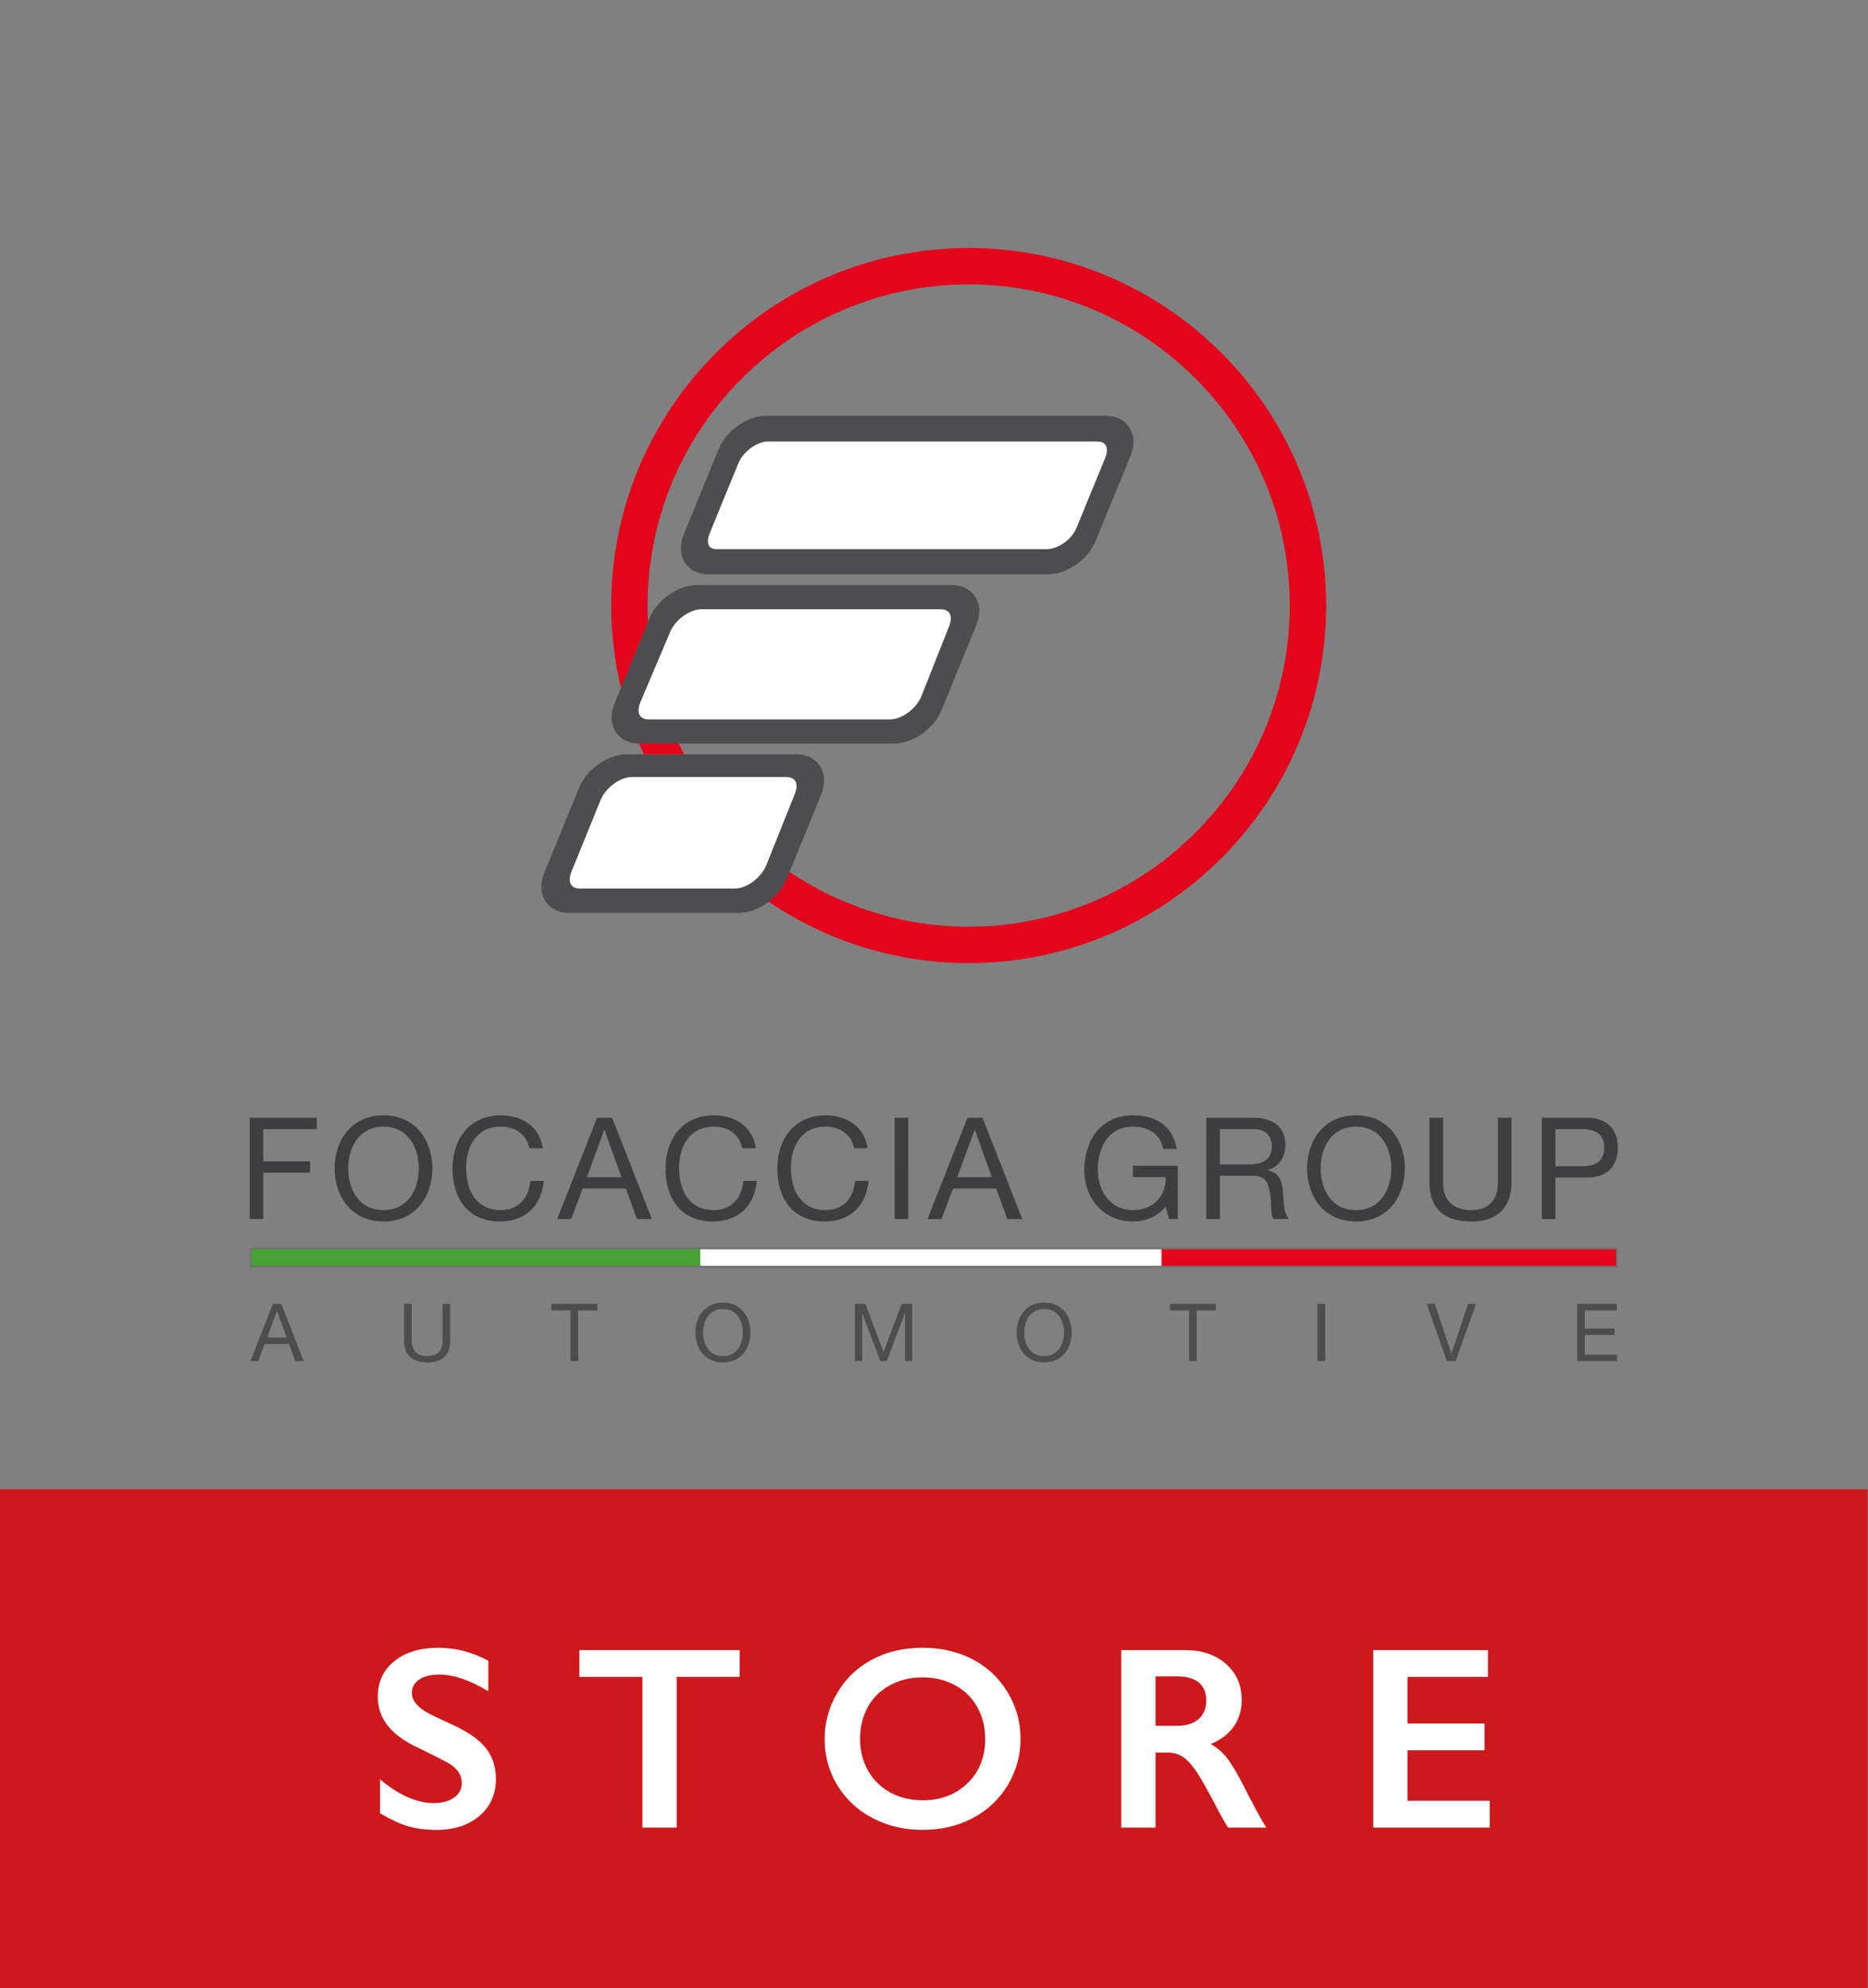 <?xml version="1.0" encoding="UTF-8" standalone="no"?>
<svg
   xmlns:dc="http://purl.org/dc/elements/1.1/"
   xmlns:cc="http://creativecommons.org/ns#"
   xmlns:rdf="http://www.w3.org/1999/02/22-rdf-syntax-ns#"
   xmlns:svg="http://www.w3.org/2000/svg"
   xmlns="http://www.w3.org/2000/svg"
   viewBox="0 0 755.905 804.412"
   height="804.412"
   width="755.905"
   xml:space="preserve"
   id="svg2"
   version="1.1"><rect x="0" y="0" width="755.905" height="804.412" fill="#808080" stroke="none"/><defs
     id="defs6"><clipPath
       id="clipPath28"
       clipPathUnits="userSpaceOnUse"><path
         id="path26"
         d="M 0,603.309 H 566.929 V 0 H 0 Z" /></clipPath></defs><g
     transform="matrix(1.333,0,0,-1.333,0,804.412)"
     id="g10"><path
       id="path12"
       style="fill:#cd181c;fill-opacity:1;fill-rule:nonzero;stroke:none"
       d="M 0,0 H 566.929 V 151.436 H 0 Z" /><path
       id="path14"
       style="fill:#ffffff;fill-opacity:1;fill-rule:nonzero;stroke:none"
       d="m 76.067,219.022 h 414.799 v 5.527 H 76.067 Z" /><path
       id="path16"
       style="fill:#46a235;fill-opacity:1;fill-rule:nonzero;stroke:none"
       d="m 76.067,219.017 h 136.522 v 5.527 H 76.067 Z" /><path
       id="path18"
       style="fill:#e3051b;fill-opacity:1;fill-rule:nonzero;stroke:none"
       d="m 352.608,219.017 h 138.251 v 5.527 H 352.608 Z" /><path
       id="path20"
       style="fill:#717171;fill-opacity:1;fill-rule:nonzero;stroke:none"
       d="M 491.132,218.753 H 75.798 v 6.066 H 491.132 Z M 76.335,219.29 h 414.262 v 4.99 H 76.335 Z" /><g
       id="g22"><g
         clip-path="url(#clipPath28)"
         id="g24"><g
           transform="translate(472.173,260.775)"
           id="g30"><path
             id="path32"
             style="fill:#3e3e41;fill-opacity:1;fill-rule:nonzero;stroke:none"
             d="m 0,0 h 8.071 c 4.642,0 6.763,-1.977 6.763,-5.639 0,-3.663 -2.121,-5.688 -6.763,-5.641 L 0,-11.28 Z M -4.128,-27.302 H 0 v 12.579 h 9.457 c 6.162,-0.045 9.5,3.396 9.5,9.084 0,5.682 -3.338,9.089 -9.5,9.089 H -4.128 Z M -13.323,3.45 h -4.123 v -19.643 c 0,-5.42 -2.87,-8.394 -8.071,-8.394 -5.473,0 -8.593,2.974 -8.593,8.394 V 3.45 h -4.125 v -19.643 c 0,-8.182 4.726,-11.846 12.718,-11.846 7.727,0 12.194,4.096 12.194,11.846 z m -57.936,-15.378 c 0,6.203 3.167,12.665 10.717,12.665 7.553,0 10.718,-6.462 10.718,-12.665 0,-6.201 -3.165,-12.659 -10.718,-12.659 -7.55,0 -10.717,6.458 -10.717,12.659 m -4.124,0 c 0,-8.354 4.991,-16.111 14.841,-16.111 9.853,0 14.845,7.757 14.845,16.111 0,8.358 -4.992,16.103 -14.845,16.103 -9.85,0 -14.841,-7.745 -14.841,-16.103 m -30.591,-15.374 h 4.123 v 13.135 h 10.069 c 3.991,0 4.728,-2.544 5.165,-5.552 0.601,-3.018 -0.05,-6.331 1.122,-7.583 h 4.599 c -1.729,2.108 -1.557,5.466 -1.816,8.484 -0.307,3.019 -1.049,5.641 -4.646,6.332 v 0.082 c 3.729,1.038 5.381,4.096 5.381,7.796 0,4.913 -3.604,8.058 -9.418,8.058 h -14.579 z m 4.123,16.58 V 0 h 10.242 c 3.857,0 5.511,-2.239 5.511,-5.252 0,-4.48 -3.302,-5.47 -7.159,-5.47 z m -15.407,-16.58 h 2.603 v 16.193 h -13.58 v -3.445 h 9.893 c 0.26,-5.596 -3.556,-10.033 -9.937,-10.033 -6.903,0 -10.635,5.853 -10.635,12.276 0,6.586 3.131,13.048 10.635,13.048 4.597,0 8.376,-2.118 9.2,-6.765 h 4.119 c -1.172,7.195 -6.551,10.203 -13.319,10.203 -9.812,0 -14.754,-7.745 -14.754,-16.709 0,-8.005 5.509,-15.505 14.754,-15.505 3.648,0 7.553,1.343 9.937,4.576 z m -59.059,27.045 h 0.082 l 5.166,-14.34 h -10.504 z M -190.6,-27.302 h 4.255 l 3.473,9.26 h 13.107 l 3.381,-9.26 h 4.553 L -173.934,3.45 h -4.558 z m -9.98,0 h 4.123 V 3.449 h -4.123 z m -8.199,21.488 c -0.953,6.551 -6.291,9.989 -12.756,9.989 -9.548,0 -14.67,-7.274 -14.67,-16.19 0,-8.954 4.685,-16.024 14.322,-16.024 7.809,0 12.627,4.658 13.407,12.322 h -4.125 c -0.387,-5.081 -3.511,-8.87 -8.934,-8.87 -7.42,0 -10.547,5.853 -10.547,12.873 0,6.419 3.127,12.451 10.504,12.451 4.294,0 7.811,-2.2 8.672,-6.551 z m -33.934,0 c -0.953,6.551 -6.292,9.989 -12.759,9.989 -9.545,0 -14.672,-7.274 -14.672,-16.19 0,-8.954 4.69,-16.024 14.326,-16.024 7.81,0 12.625,4.658 13.408,12.322 h -4.124 c -0.389,-5.081 -3.513,-8.87 -8.938,-8.87 -7.418,0 -10.544,5.853 -10.544,12.873 0,6.419 3.126,12.451 10.503,12.451 4.294,0 7.808,-2.2 8.674,-6.551 z m -46.045,5.557 h 0.087 l 5.165,-14.34 h -10.503 z m -14.274,-27.045 h 4.251 l 3.472,9.26 h 13.1 l 3.393,-9.26 h 4.556 L -286.368,3.45 h -4.56 z m -4.339,21.488 c -0.956,6.551 -6.294,9.989 -12.763,9.989 -9.544,0 -14.666,-7.274 -14.666,-16.19 0,-8.954 4.685,-16.024 14.322,-16.024 7.809,0 12.631,4.658 13.407,12.322 h -4.123 c -0.389,-5.081 -3.513,-8.87 -8.94,-8.87 -7.416,0 -10.543,5.853 -10.543,12.873 0,6.419 3.127,12.451 10.504,12.451 4.294,0 7.812,-2.2 8.672,-6.551 z m -59.108,-6.114 c 0,6.203 3.167,12.665 10.715,12.665 7.555,0 10.727,-6.462 10.727,-12.665 0,-6.201 -3.172,-12.659 -10.727,-12.659 -7.548,0 -10.715,6.458 -10.715,12.659 m -4.119,0 c 0,-8.354 4.99,-16.111 14.834,-16.111 9.855,0 14.845,7.757 14.845,16.111 0,8.358 -4.99,16.103 -14.845,16.103 -9.844,0 -14.834,-7.745 -14.834,-16.103 m -25.779,-15.374 h 4.123 v 14.081 h 14.233 v 3.45 h -14.233 V 0 h 16.229 v 3.45 h -20.352 z" /></g><g
           transform="translate(490.827,207.708)"
           id="g34"><path
             id="path36"
             style="fill:#4d4c4e;fill-opacity:1;fill-rule:nonzero;stroke:none"
             d="m 0,0 v -1.95 h -9.73 v -5.521 h 9.069 V -9.412 H -9.73 v -6.005 h 9.798 v -1.941 H -12.044 V 0 Z M -51.583,-17.358 -57.72,0 h 2.498 l 4.984,-15.051 h 0.048 L -45.156,0 h 2.419 l -6.203,-17.358 z m -36.969,0 H -90.87 V 0 h 2.318 z M -135.683,-1.95 V 0 h 13.946 v -1.95 h -5.809 v -15.408 h -2.323 V -1.95 Z m -45.997,-3.319 c 0.353,1.091 0.875,2.066 1.573,2.907 0.7,0.844 1.571,1.521 2.618,2.019 1.039,0.498 2.253,0.754 3.637,0.754 1.391,0 2.6,-0.256 3.646,-0.754 1.036,-0.498 1.907,-1.175 2.609,-2.019 0.7,-0.841 1.227,-1.816 1.577,-2.907 0.353,-1.091 0.526,-2.232 0.526,-3.414 0,-1.184 -0.173,-2.32 -0.526,-3.416 -0.35,-1.093 -0.877,-2.061 -1.577,-2.902 -0.702,-0.843 -1.573,-1.512 -2.609,-2.009 -1.046,-0.494 -2.255,-0.742 -3.646,-0.742 -1.384,0 -2.598,0.248 -3.637,0.742 -1.047,0.497 -1.918,1.166 -2.618,2.009 -0.698,0.841 -1.22,1.809 -1.573,2.902 -0.354,1.096 -0.529,2.232 -0.529,3.416 0,1.182 0.175,2.323 0.529,3.414 m 2.134,-6.002 c 0.232,-0.85 0.591,-1.621 1.073,-2.298 0.493,-0.678 1.119,-1.23 1.889,-1.641 0.764,-0.412 1.673,-0.619 2.732,-0.619 1.062,0 1.971,0.207 2.737,0.619 0.768,0.411 1.393,0.963 1.882,1.641 0.488,0.677 0.847,1.448 1.079,2.298 0.221,0.847 0.339,1.713 0.339,2.588 0,0.878 -0.118,1.739 -0.339,2.589 -0.232,0.848 -0.591,1.619 -1.079,2.296 -0.489,0.686 -1.114,1.23 -1.882,1.641 -0.766,0.416 -1.675,0.623 -2.737,0.623 -1.059,0 -1.968,-0.207 -2.732,-0.623 -0.77,-0.411 -1.396,-0.955 -1.889,-1.641 -0.482,-0.677 -0.841,-1.448 -1.073,-2.296 -0.227,-0.85 -0.341,-1.711 -0.341,-2.589 0,-0.875 0.114,-1.741 0.341,-2.588 M -228.12,0 l 5.503,-14.59 5.516,14.59 h 3.18 v -17.358 h -2.2 v 14.439 h -0.05 l -5.45,-14.439 h -1.98 l -5.444,14.439 h -0.047 v -14.439 h -2.207 V 0 Z m -51.079,-5.269 c 0.348,1.091 0.876,2.066 1.578,2.907 0.695,0.844 1.573,1.521 2.611,2.019 1.046,0.498 2.262,0.754 3.639,0.754 1.384,0 2.601,-0.256 3.646,-0.754 1.039,-0.498 1.912,-1.175 2.612,-2.019 0.704,-0.841 1.229,-1.816 1.575,-2.907 0.352,-1.091 0.525,-2.232 0.525,-3.414 0,-1.184 -0.173,-2.32 -0.525,-3.416 -0.346,-1.093 -0.871,-2.061 -1.575,-2.902 -0.7,-0.843 -1.573,-1.512 -2.612,-2.009 -1.045,-0.494 -2.262,-0.742 -3.646,-0.742 -1.377,0 -2.593,0.248 -3.639,0.742 -1.038,0.497 -1.916,1.166 -2.611,2.009 -0.702,0.841 -1.23,1.809 -1.578,2.902 -0.35,1.096 -0.525,2.232 -0.525,3.416 0,1.182 0.175,2.323 0.525,3.414 m 2.139,-6.002 c 0.228,-0.85 0.587,-1.621 1.073,-2.298 0.496,-0.678 1.114,-1.23 1.889,-1.641 0.759,-0.412 1.673,-0.619 2.727,-0.619 1.066,0 1.975,0.207 2.741,0.619 0.764,0.411 1.394,0.963 1.882,1.641 0.489,0.677 0.848,1.448 1.075,2.298 0.228,0.847 0.344,1.713 0.344,2.588 0,0.878 -0.116,1.739 -0.344,2.589 -0.227,0.848 -0.586,1.619 -1.075,2.296 -0.488,0.686 -1.118,1.23 -1.882,1.641 -0.766,0.416 -1.675,0.623 -2.741,0.623 -1.054,0 -1.968,-0.207 -2.727,-0.623 -0.775,-0.411 -1.393,-0.955 -1.889,-1.641 -0.486,-0.677 -0.845,-1.448 -1.073,-2.296 -0.229,-0.85 -0.341,-1.711 -0.341,-2.589 0,-0.875 0.112,-1.741 0.341,-2.588 m -46.401,9.321 V 0 h 13.953 v -1.95 h -5.814 v -15.408 h -2.323 V -1.95 Z m -32.473,-14.135 c -1.189,-1.114 -2.884,-1.667 -5.082,-1.667 -2.243,0 -4,0.528 -5.264,1.594 -1.264,1.064 -1.896,2.752 -1.896,5.066 V 0 h 2.323 v -11.092 c 0,-1.552 0.416,-2.73 1.248,-3.532 0.827,-0.805 2.027,-1.205 3.589,-1.205 1.482,0 2.609,0.4 3.384,1.205 0.769,0.802 1.166,1.98 1.166,3.532 V 0 h 2.314 v -11.092 c 0,-2.221 -0.591,-3.887 -1.782,-4.993 M -405.431,0 l 6.814,-17.358 h -2.566 l -1.905,5.225 h -7.382 l -1.959,-5.225 h -2.366 L -408.002,0 Z m 1.607,-10.192 -2.909,8.101 h -0.053 l -2.952,-8.101 z" /></g><g
           transform="translate(287.229,413.228)"
           id="g38"><path
             id="path40"
             style="fill:#4d4c4e;fill-opacity:1;fill-rule:nonzero;stroke:none"
             d="m 0,0 -8.261,-20.831 c -1.507,-3.773 -5.819,-6.96 -9.433,-6.96 h -71.678 c -0.872,0 -2.046,0.201 -2.667,1.134 -0.575,0.892 -0.551,2.297 0.077,3.858 l 8.819,20.816 c 1.511,3.78 5.831,6.969 9.438,6.969 h 71.109 c 0.872,0 2.04,-0.198 2.662,-1.128 C 0.646,2.969 0.616,1.561 0,0 m 1.669,12.672 h -77.283 c -5.783,0 -12.166,-4.474 -14.506,-10.207 l -10.544,-25.748 c -1.317,-3.188 -1.154,-6.377 0.419,-8.727 1.489,-2.216 4.007,-3.434 7.063,-3.434 h 77.29 c 5.8,0 12.166,4.474 14.516,10.195 L 9.147,0.499 c 1.338,3.201 1.172,6.382 -0.414,8.734 -1.49,2.219 -3.989,3.439 -7.064,3.439" /></g><g
           transform="translate(334.376,464.394)"
           id="g42"><path
             id="path44"
             style="fill:#4d4c4e;fill-opacity:1;fill-rule:nonzero;stroke:none"
             d="m 0,0 -8.536,-20.819 c -1.43,-3.592 -5.533,-6.459 -8.96,-6.459 h -97.841 c -0.838,0 -1.963,0.02 -2.543,0.902 -0.55,0.847 -0.519,2.189 0.066,3.675 l 8.531,20.826 c 1.428,3.585 5.538,6.622 8.972,6.622 h 97.846 c 0.826,0 1.939,-0.192 2.524,-1.077 C 0.611,2.826 0.585,1.493 0,0 m 8.38,9.457 c -1.483,2.204 -4.001,3.43 -7.058,3.43 H -101.73 c -5.789,0 -12.171,-4.48 -14.511,-10.194 l -10.538,-25.752 c -1.311,-3.206 -1.15,-6.391 0.424,-8.739 1.495,-2.223 3.994,-3.437 7.07,-3.437 h 103.05 c 5.791,0 12.173,4.475 14.494,10.2 L 8.817,0.721 C 10.115,3.917 9.971,7.097 8.38,9.457" /></g><g
           transform="translate(288.15,413.458)"
           id="g46"><path
             id="path48"
             style="fill:#ffffff;fill-opacity:1;fill-rule:nonzero;stroke:none"
             d="m 0,0 v 0 l -8.422,-21.25 c -1.544,-3.855 -5.947,-7.097 -9.625,-7.097 h -73.118 c -0.892,0 -2.089,0.204 -2.716,1.149 -0.586,0.914 -0.563,2.344 0.071,3.936 l 8.997,21.243 c 1.549,3.85 5.945,7.104 9.63,7.104 H -2.65 c 0.897,0 2.087,-0.204 2.721,-1.152 C 0.658,3.027 0.628,1.591 0,0" /></g><g
           transform="translate(335.56,464.618)"
           id="g50"><path
             id="path52"
             style="fill:#ffffff;fill-opacity:1;fill-rule:nonzero;stroke:none"
             d="m 0,0 -8.709,-21.238 c -1.459,-3.663 -5.646,-6.593 -9.146,-6.593 h -99.81 c -0.843,0 -1.991,0.027 -2.589,0.926 -0.551,0.862 -0.526,2.238 0.083,3.756 l 8.692,21.24 c 1.465,3.658 5.654,6.754 9.152,6.754 h 99.809 c 0.843,0 1.973,-0.196 2.572,-1.097 C 0.616,2.883 0.592,1.525 0,0" /></g><g
           transform="translate(240.632,362.31)"
           id="g54"><path
             id="path56"
             style="fill:#4d4c4e;fill-opacity:1;fill-rule:nonzero;stroke:none"
             d="m 0,0 -8.507,-21.23 c -1.5,-3.773 -5.824,-6.964 -9.426,-6.964 h -45.974 c -0.879,0 -2.051,0.196 -2.662,1.133 -0.58,0.886 -0.556,2.29 0.064,3.858 l 8.645,21.228 c 1.501,3.778 5.826,6.963 9.426,6.963 h 45.838 c 0.874,0 2.051,-0.197 2.662,-1.125 C 0.651,2.966 0.628,1.569 0,0 m 1.165,12.205 h -51.518 c -5.797,0 -12.173,-4.48 -14.506,-10.198 l -10.539,-25.739 c -1.315,-3.207 -1.154,-6.385 0.419,-8.74 1.49,-2.21 3.996,-3.449 7.065,-3.449 h 51.525 c 5.778,0 12.147,4.481 14.511,10.212 L 8.656,0.036 C 9.959,3.23 9.805,6.418 8.23,8.768 c -1.483,2.207 -4,3.437 -7.065,3.437" /></g><g
           transform="translate(241.296,362.543)"
           id="g58"><path
             id="path60"
             style="fill:#ffffff;fill-opacity:1;fill-rule:nonzero;stroke:none"
             d="m 0,0 -8.668,-21.657 c -1.537,-3.852 -5.957,-7.106 -9.612,-7.106 h -46.908 c -0.897,0 -2.093,0.199 -2.715,1.156 -0.592,0.906 -0.568,2.344 0.072,3.937 l 8.81,21.659 c 1.537,3.847 5.947,7.099 9.632,7.099 h 46.745 c 0.896,0 2.099,-0.202 2.722,-1.145 C 0.677,3.027 0.64,1.603 0,0" /></g><g
           transform="translate(206.068,377.784)"
           id="g62"><path
             id="path64"
             style="fill:#e3051b;fill-opacity:1;fill-rule:nonzero;stroke:none"
             d="m 0,0 h -12.021 c -0.027,0 -0.052,0.003 -0.079,0.003 0.463,-1.101 0.948,-2.19 1.445,-3.271 H 1.644 C 1.077,-2.19 0.526,-1.103 0,0" /></g><g
           transform="translate(294.059,528.193)"
           id="g66"><path
             id="path68"
             style="fill:#e3051b;fill-opacity:1;fill-rule:nonzero;stroke:none"
             d="m 0,0 c -59.827,0 -108.511,-48.681 -108.511,-108.514 0,-8.614 1.038,-16.985 2.945,-25.025 l 8.222,20.074 c -0.083,1.639 -0.126,3.29 -0.126,4.951 0,53.744 43.726,97.464 97.47,97.464 53.746,0 97.469,-43.72 97.469,-97.464 0,-53.745 -43.723,-97.475 -97.469,-97.475 -20.127,0 -38.841,6.145 -54.387,16.642 l -0.918,-2.245 c -1.093,-2.65 -3.047,-5.025 -5.4,-6.822 17.336,-11.749 38.233,-18.619 60.705,-18.619 59.833,0 108.52,48.685 108.52,108.519 C 108.52,-48.681 59.833,0 0,0" /></g><g
           transform="translate(119.739,99.323)"
           id="g70"><path
             id="path72"
             style="fill:#ffffff;fill-opacity:1;fill-rule:nonzero;stroke:none"
             d="m 0,0 c -3.369,-2.687 -5.053,-6.293 -5.053,-10.819 0,-3.394 1.048,-6.377 3.144,-8.948 2.095,-2.571 5.265,-4.821 9.507,-6.749 3.574,-1.724 6.492,-3.202 8.755,-4.436 2.726,-1.569 4.089,-3.6 4.089,-6.094 0,-1.826 -0.785,-3.292 -2.353,-4.397 -1.569,-1.106 -3.625,-1.658 -6.171,-1.658 -5.091,0 -10.517,2.391 -16.276,7.174 v -10.26 c 3.085,-1.851 5.868,-3.157 8.35,-3.915 2.481,-0.758 5.444,-1.138 8.89,-1.138 5.297,0 9.61,1.421 12.94,4.262 3.33,2.841 4.995,6.577 4.995,11.205 0,3.573 -0.978,6.634 -2.931,9.179 -1.955,2.546 -5.143,4.86 -9.566,6.943 -5.168,2.365 -8.138,3.805 -8.909,4.32 -2.752,1.722 -4.127,3.599 -4.127,5.631 0,1.697 0.739,3.053 2.218,4.069 1.478,1.015 3.529,1.523 6.152,1.523 4.319,0 9.269,-1.684 14.849,-5.052 V 0.096 C 23.643,2.719 18.591,4.031 13.345,4.031 7.816,4.031 3.368,2.687 0,0 m 56.139,3.336 v -8.138 h 19.13 v -45.743 h 10.414 v 45.743 h 19.131 V 3.336 Z M 144.94,0.424 c -4.474,-2.404 -7.984,-5.779 -10.529,-10.124 -2.546,-4.346 -3.818,-8.987 -3.818,-13.924 0,-5.117 1.272,-9.79 3.818,-14.02 2.545,-4.23 6.1,-7.553 10.664,-9.97 4.564,-2.417 9.636,-3.626 15.216,-3.626 5.656,0 10.742,1.189 15.254,3.568 4.513,2.378 8.061,5.721 10.645,10.028 2.585,4.307 3.877,8.98 3.877,14.02 0,5.168 -1.325,9.919 -3.973,14.252 -2.649,4.332 -6.204,7.649 -10.665,9.951 -4.461,2.301 -9.482,3.452 -15.061,3.452 -5.811,0 -10.954,-1.203 -15.428,-3.607 m -1.234,-14.386 c 1.568,2.841 3.812,5.053 6.73,6.634 2.919,1.581 6.204,2.372 9.855,2.372 3.651,0 6.936,-0.785 9.854,-2.353 2.919,-1.569 5.181,-3.786 6.789,-6.653 1.606,-2.867 2.41,-6.088 2.41,-9.662 0,-5.477 -1.781,-9.951 -5.342,-13.422 -3.561,-3.471 -8.106,-5.207 -13.634,-5.207 -3.651,0 -6.923,0.784 -9.816,2.353 -2.892,1.568 -5.149,3.78 -6.769,6.634 -1.62,2.854 -2.43,6.068 -2.43,9.642 0,3.6 0.784,6.82 2.353,9.662 m 76.939,17.298 v -53.881 h 10.414 v 22.756 h 3.779 c 1.672,0 3.15,-0.419 4.436,-1.254 1.285,-0.836 2.622,-2.25 4.011,-4.242 1.389,-1.993 3.574,-5.857 6.557,-11.59 1.362,-2.598 2.442,-4.488 3.24,-5.67 h 11.609 c -1.595,2.468 -4.037,6.967 -7.328,13.499 -1.98,3.78 -3.639,6.466 -4.976,8.061 -1.337,1.594 -2.867,2.854 -4.589,3.78 3.11,1.311 5.457,3.105 7.038,5.38 1.582,2.276 2.373,4.943 2.373,8.003 0,4.5 -1.595,8.151 -4.783,10.954 -3.189,2.802 -7.316,4.204 -12.381,4.204 z m 10.414,-22.987 v 15.003 h 6.479 c 2.854,0 5.053,-0.611 6.596,-1.832 1.542,-1.221 2.314,-3.066 2.314,-5.534 0,-2.366 -0.778,-4.23 -2.334,-5.593 -1.556,-1.363 -3.697,-2.044 -6.421,-2.044 z m 66.076,22.987 v -53.881 h 35.368 v 8.138 h -24.955 v 15.312 h 23.374 v 8.138 h -23.374 v 14.155 h 24.415 v 8.138 z" /></g></g></g></g></svg>